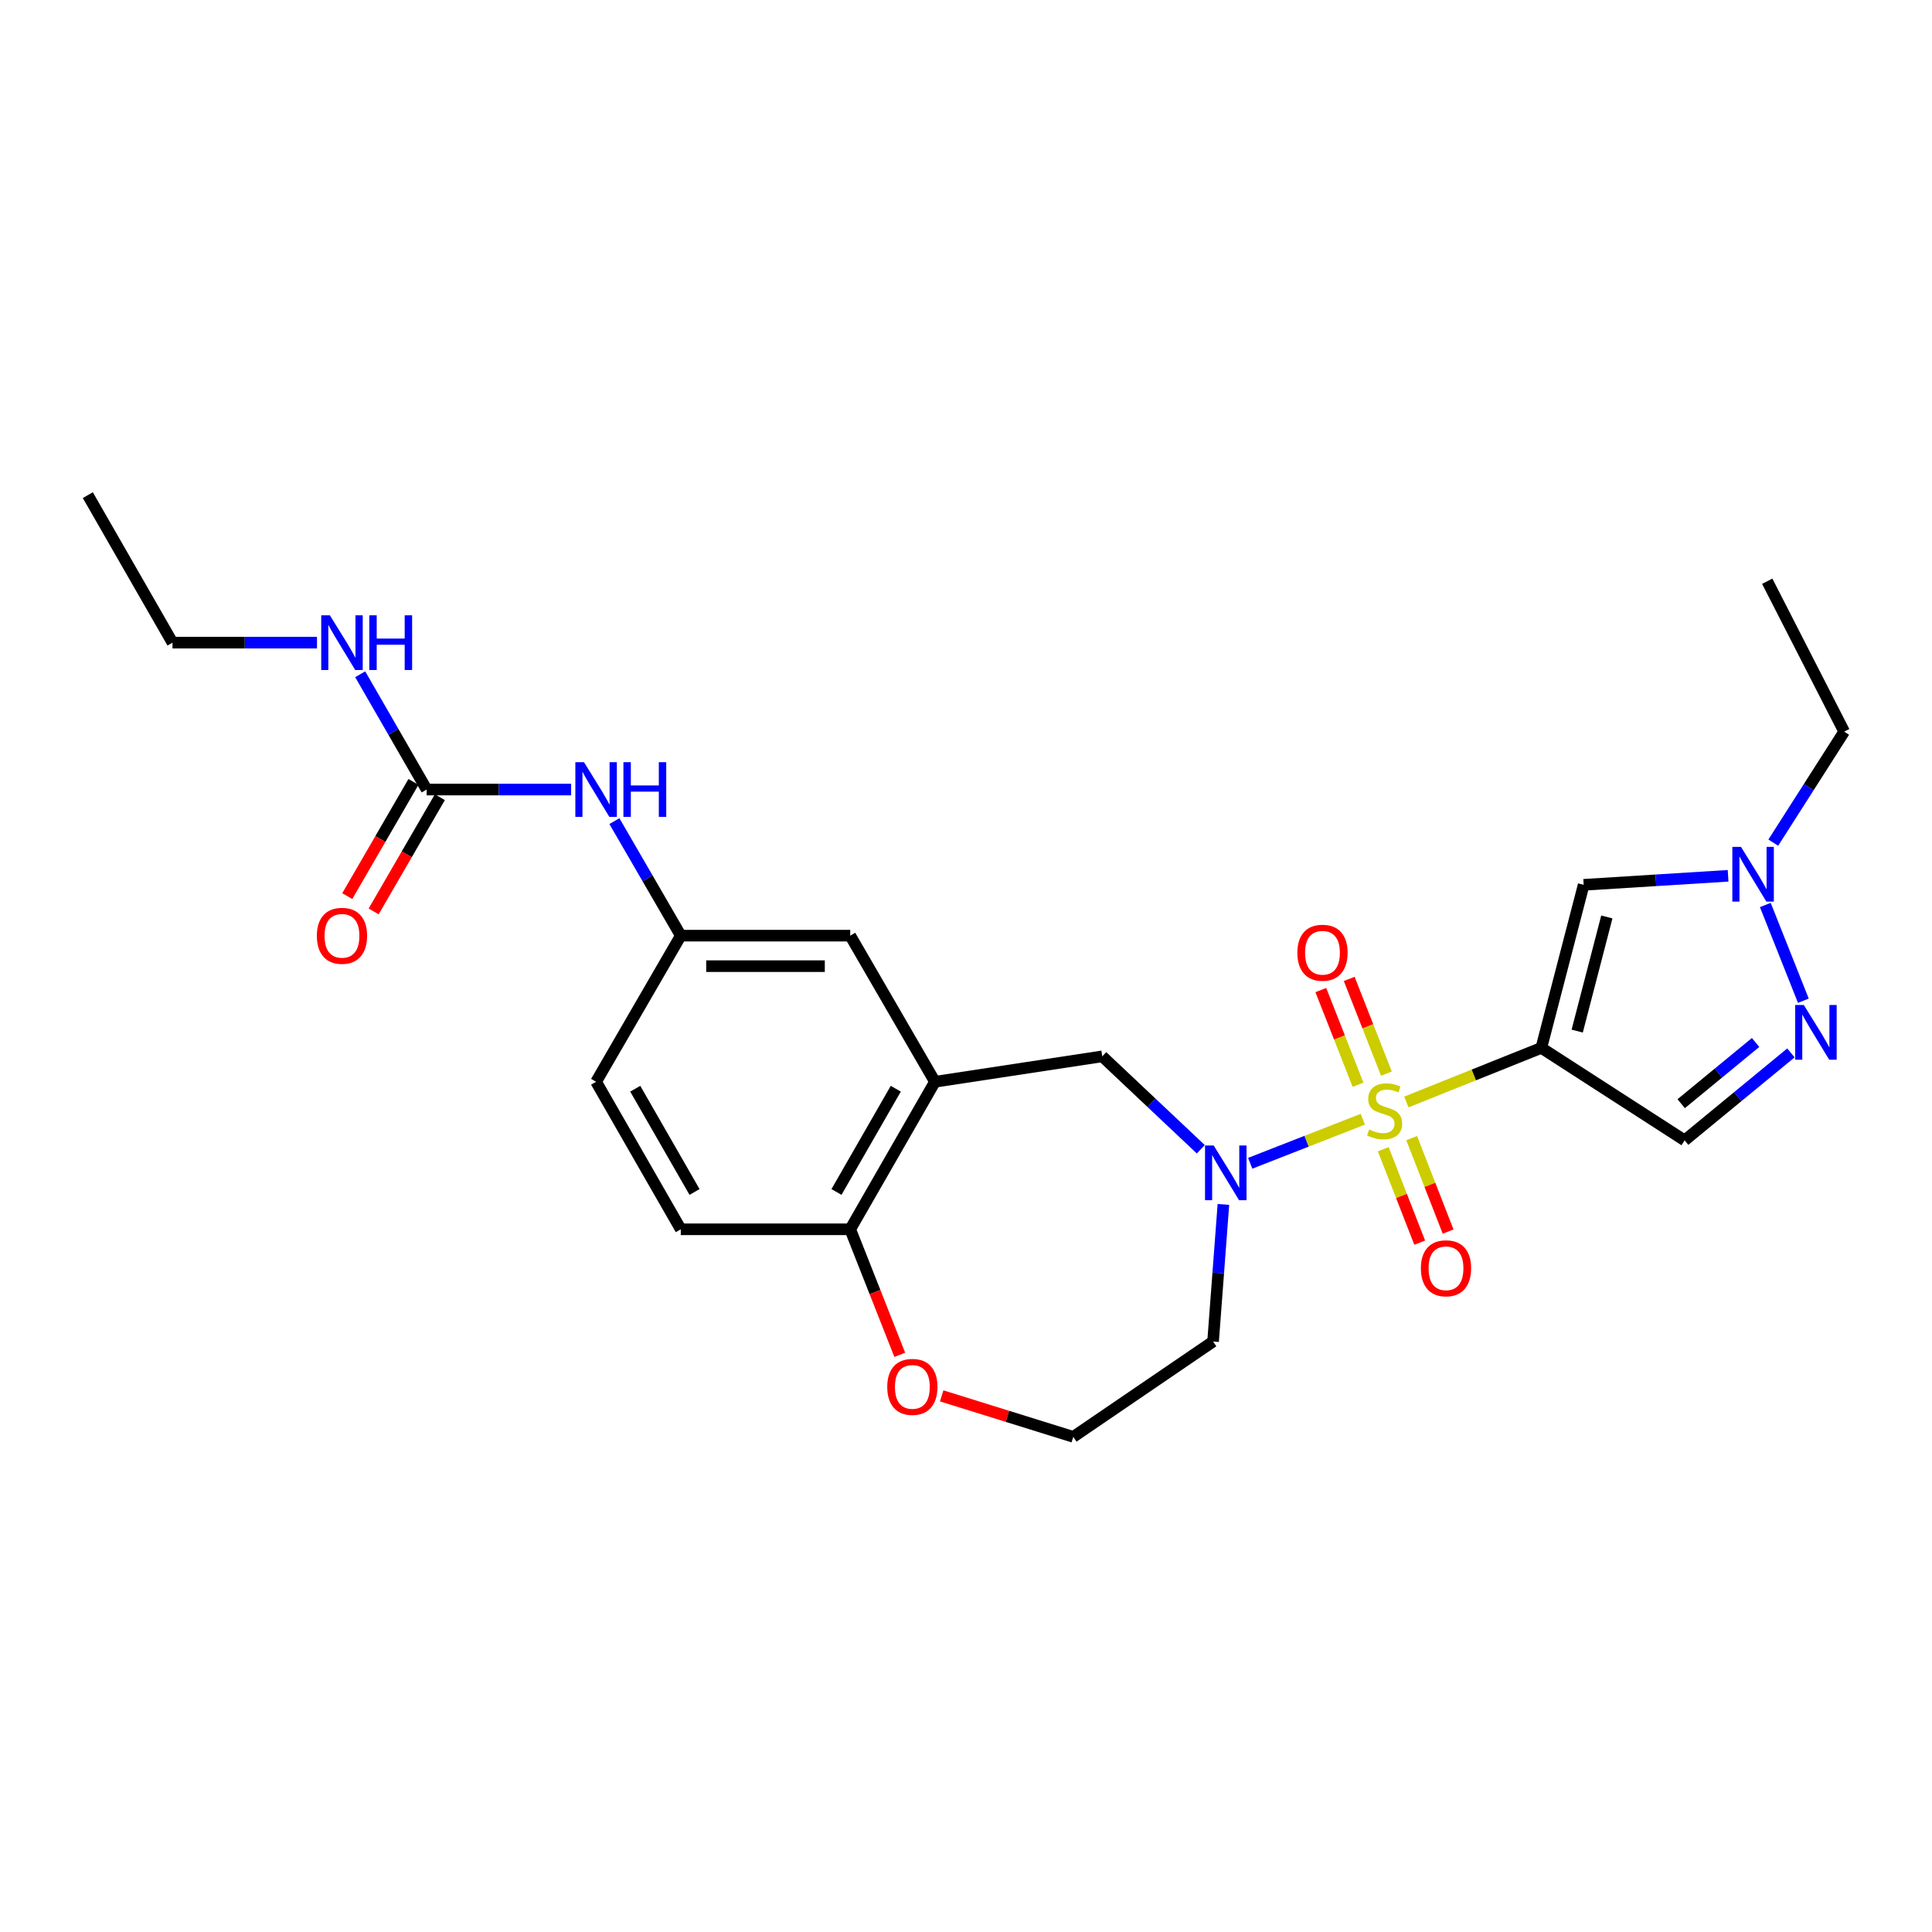 <?xml version='1.0' encoding='iso-8859-1'?>
<svg version='1.1' baseProfile='full'
              xmlns='http://www.w3.org/2000/svg'
                      xmlns:rdkit='http://www.rdkit.org/xml'
                      xmlns:xlink='http://www.w3.org/1999/xlink'
                  xml:space='preserve'
width='1000px' height='1000px' viewBox='0 0 1000 1000'>
<!-- END OF HEADER -->
<rect style='opacity:1.0;fill:#FFFFFF;stroke:none' width='1000' height='1000' x='0' y='0'> </rect>
<path class='bond-0' d='M 727.939,570.382 L 762.864,556.384' style='fill:none;fill-rule:evenodd;stroke:#CCCC00;stroke-width:6px;stroke-linecap:butt;stroke-linejoin:miter;stroke-opacity:1' />
<path class='bond-0' d='M 762.864,556.384 L 797.789,542.386' style='fill:none;fill-rule:evenodd;stroke:#000000;stroke-width:6px;stroke-linecap:butt;stroke-linejoin:miter;stroke-opacity:1' />
<path class='bond-1' d='M 705.387,579.312 L 676.247,590.711' style='fill:none;fill-rule:evenodd;stroke:#CCCC00;stroke-width:6px;stroke-linecap:butt;stroke-linejoin:miter;stroke-opacity:1' />
<path class='bond-1' d='M 676.247,590.711 L 647.107,602.11' style='fill:none;fill-rule:evenodd;stroke:#0000FF;stroke-width:6px;stroke-linecap:butt;stroke-linejoin:miter;stroke-opacity:1' />
<path class='bond-9' d='M 715.975,594.831 L 725.406,619.015' style='fill:none;fill-rule:evenodd;stroke:#CCCC00;stroke-width:6px;stroke-linecap:butt;stroke-linejoin:miter;stroke-opacity:1' />
<path class='bond-9' d='M 725.406,619.015 L 734.836,643.199' style='fill:none;fill-rule:evenodd;stroke:#FF0000;stroke-width:6px;stroke-linecap:butt;stroke-linejoin:miter;stroke-opacity:1' />
<path class='bond-9' d='M 730.683,589.096 L 740.113,613.28' style='fill:none;fill-rule:evenodd;stroke:#CCCC00;stroke-width:6px;stroke-linecap:butt;stroke-linejoin:miter;stroke-opacity:1' />
<path class='bond-9' d='M 740.113,613.28 L 749.544,637.464' style='fill:none;fill-rule:evenodd;stroke:#FF0000;stroke-width:6px;stroke-linecap:butt;stroke-linejoin:miter;stroke-opacity:1' />
<path class='bond-10' d='M 717.608,555.692 L 707.98,531.189' style='fill:none;fill-rule:evenodd;stroke:#CCCC00;stroke-width:6px;stroke-linecap:butt;stroke-linejoin:miter;stroke-opacity:1' />
<path class='bond-10' d='M 707.98,531.189 L 698.352,506.687' style='fill:none;fill-rule:evenodd;stroke:#FF0000;stroke-width:6px;stroke-linecap:butt;stroke-linejoin:miter;stroke-opacity:1' />
<path class='bond-10' d='M 702.916,561.465 L 693.287,536.963' style='fill:none;fill-rule:evenodd;stroke:#CCCC00;stroke-width:6px;stroke-linecap:butt;stroke-linejoin:miter;stroke-opacity:1' />
<path class='bond-10' d='M 693.287,536.963 L 683.659,512.461' style='fill:none;fill-rule:evenodd;stroke:#FF0000;stroke-width:6px;stroke-linecap:butt;stroke-linejoin:miter;stroke-opacity:1' />
<path class='bond-2' d='M 797.789,542.386 L 819.705,457.982' style='fill:none;fill-rule:evenodd;stroke:#000000;stroke-width:6px;stroke-linecap:butt;stroke-linejoin:miter;stroke-opacity:1' />
<path class='bond-2' d='M 816.356,533.693 L 831.697,474.61' style='fill:none;fill-rule:evenodd;stroke:#000000;stroke-width:6px;stroke-linecap:butt;stroke-linejoin:miter;stroke-opacity:1' />
<path class='bond-4' d='M 797.789,542.386 L 871.957,590.253' style='fill:none;fill-rule:evenodd;stroke:#000000;stroke-width:6px;stroke-linecap:butt;stroke-linejoin:miter;stroke-opacity:1' />
<path class='bond-7' d='M 621.526,594.856 L 596.028,570.809' style='fill:none;fill-rule:evenodd;stroke:#0000FF;stroke-width:6px;stroke-linecap:butt;stroke-linejoin:miter;stroke-opacity:1' />
<path class='bond-7' d='M 596.028,570.809 L 570.529,546.762' style='fill:none;fill-rule:evenodd;stroke:#000000;stroke-width:6px;stroke-linecap:butt;stroke-linejoin:miter;stroke-opacity:1' />
<path class='bond-17' d='M 633.232,623.406 L 630.559,658.889' style='fill:none;fill-rule:evenodd;stroke:#0000FF;stroke-width:6px;stroke-linecap:butt;stroke-linejoin:miter;stroke-opacity:1' />
<path class='bond-17' d='M 630.559,658.889 L 627.886,694.372' style='fill:none;fill-rule:evenodd;stroke:#000000;stroke-width:6px;stroke-linecap:butt;stroke-linejoin:miter;stroke-opacity:1' />
<path class='bond-5' d='M 819.705,457.982 L 857.083,455.646' style='fill:none;fill-rule:evenodd;stroke:#000000;stroke-width:6px;stroke-linecap:butt;stroke-linejoin:miter;stroke-opacity:1' />
<path class='bond-5' d='M 857.083,455.646 L 894.461,453.31' style='fill:none;fill-rule:evenodd;stroke:#0000FF;stroke-width:6px;stroke-linecap:butt;stroke-linejoin:miter;stroke-opacity:1' />
<path class='bond-3' d='M 926.977,544.982 L 899.467,567.618' style='fill:none;fill-rule:evenodd;stroke:#0000FF;stroke-width:6px;stroke-linecap:butt;stroke-linejoin:miter;stroke-opacity:1' />
<path class='bond-3' d='M 899.467,567.618 L 871.957,590.253' style='fill:none;fill-rule:evenodd;stroke:#000000;stroke-width:6px;stroke-linecap:butt;stroke-linejoin:miter;stroke-opacity:1' />
<path class='bond-3' d='M 908.694,539.583 L 889.437,555.428' style='fill:none;fill-rule:evenodd;stroke:#0000FF;stroke-width:6px;stroke-linecap:butt;stroke-linejoin:miter;stroke-opacity:1' />
<path class='bond-3' d='M 889.437,555.428 L 870.18,571.272' style='fill:none;fill-rule:evenodd;stroke:#000000;stroke-width:6px;stroke-linecap:butt;stroke-linejoin:miter;stroke-opacity:1' />
<path class='bond-26' d='M 933.415,517.973 L 913.724,468.422' style='fill:none;fill-rule:evenodd;stroke:#0000FF;stroke-width:6px;stroke-linecap:butt;stroke-linejoin:miter;stroke-opacity:1' />
<path class='bond-22' d='M 917.841,436.152 L 936.193,407.422' style='fill:none;fill-rule:evenodd;stroke:#0000FF;stroke-width:6px;stroke-linecap:butt;stroke-linejoin:miter;stroke-opacity:1' />
<path class='bond-22' d='M 936.193,407.422 L 954.545,378.692' style='fill:none;fill-rule:evenodd;stroke:#000000;stroke-width:6px;stroke-linecap:butt;stroke-linejoin:miter;stroke-opacity:1' />
<path class='bond-6' d='M 483.924,559.926 L 570.529,546.762' style='fill:none;fill-rule:evenodd;stroke:#000000;stroke-width:6px;stroke-linecap:butt;stroke-linejoin:miter;stroke-opacity:1' />
<path class='bond-11' d='M 483.924,559.926 L 440.074,636.279' style='fill:none;fill-rule:evenodd;stroke:#000000;stroke-width:6px;stroke-linecap:butt;stroke-linejoin:miter;stroke-opacity:1' />
<path class='bond-11' d='M 463.658,563.517 L 432.962,616.964' style='fill:none;fill-rule:evenodd;stroke:#000000;stroke-width:6px;stroke-linecap:butt;stroke-linejoin:miter;stroke-opacity:1' />
<path class='bond-13' d='M 483.924,559.926 L 440.074,484.293' style='fill:none;fill-rule:evenodd;stroke:#000000;stroke-width:6px;stroke-linecap:butt;stroke-linejoin:miter;stroke-opacity:1' />
<path class='bond-8' d='M 220.839,408.668 L 258.223,408.668' style='fill:none;fill-rule:evenodd;stroke:#000000;stroke-width:6px;stroke-linecap:butt;stroke-linejoin:miter;stroke-opacity:1' />
<path class='bond-8' d='M 258.223,408.668 L 295.607,408.668' style='fill:none;fill-rule:evenodd;stroke:#0000FF;stroke-width:6px;stroke-linecap:butt;stroke-linejoin:miter;stroke-opacity:1' />
<path class='bond-16' d='M 214.01,404.71 L 196.877,434.27' style='fill:none;fill-rule:evenodd;stroke:#000000;stroke-width:6px;stroke-linecap:butt;stroke-linejoin:miter;stroke-opacity:1' />
<path class='bond-16' d='M 196.877,434.27 L 179.744,463.829' style='fill:none;fill-rule:evenodd;stroke:#FF0000;stroke-width:6px;stroke-linecap:butt;stroke-linejoin:miter;stroke-opacity:1' />
<path class='bond-16' d='M 227.668,412.626 L 210.535,442.186' style='fill:none;fill-rule:evenodd;stroke:#000000;stroke-width:6px;stroke-linecap:butt;stroke-linejoin:miter;stroke-opacity:1' />
<path class='bond-16' d='M 210.535,442.186 L 193.402,471.746' style='fill:none;fill-rule:evenodd;stroke:#FF0000;stroke-width:6px;stroke-linecap:butt;stroke-linejoin:miter;stroke-opacity:1' />
<path class='bond-18' d='M 220.839,408.668 L 203.637,378.831' style='fill:none;fill-rule:evenodd;stroke:#000000;stroke-width:6px;stroke-linecap:butt;stroke-linejoin:miter;stroke-opacity:1' />
<path class='bond-18' d='M 203.637,378.831 L 186.435,348.994' style='fill:none;fill-rule:evenodd;stroke:#0000FF;stroke-width:6px;stroke-linecap:butt;stroke-linejoin:miter;stroke-opacity:1' />
<path class='bond-19' d='M 440.074,636.279 L 352.373,636.279' style='fill:none;fill-rule:evenodd;stroke:#000000;stroke-width:6px;stroke-linecap:butt;stroke-linejoin:miter;stroke-opacity:1' />
<path class='bond-27' d='M 440.074,636.279 L 452.896,668.769' style='fill:none;fill-rule:evenodd;stroke:#000000;stroke-width:6px;stroke-linecap:butt;stroke-linejoin:miter;stroke-opacity:1' />
<path class='bond-27' d='M 452.896,668.769 L 465.718,701.26' style='fill:none;fill-rule:evenodd;stroke:#FF0000;stroke-width:6px;stroke-linecap:butt;stroke-linejoin:miter;stroke-opacity:1' />
<path class='bond-12' d='M 318.014,425.013 L 335.193,454.653' style='fill:none;fill-rule:evenodd;stroke:#0000FF;stroke-width:6px;stroke-linecap:butt;stroke-linejoin:miter;stroke-opacity:1' />
<path class='bond-12' d='M 335.193,454.653 L 352.373,484.293' style='fill:none;fill-rule:evenodd;stroke:#000000;stroke-width:6px;stroke-linecap:butt;stroke-linejoin:miter;stroke-opacity:1' />
<path class='bond-14' d='M 440.074,484.293 L 352.373,484.293' style='fill:none;fill-rule:evenodd;stroke:#000000;stroke-width:6px;stroke-linecap:butt;stroke-linejoin:miter;stroke-opacity:1' />
<path class='bond-14' d='M 426.919,500.079 L 365.528,500.079' style='fill:none;fill-rule:evenodd;stroke:#000000;stroke-width:6px;stroke-linecap:butt;stroke-linejoin:miter;stroke-opacity:1' />
<path class='bond-21' d='M 352.373,484.293 L 308.54,559.926' style='fill:none;fill-rule:evenodd;stroke:#000000;stroke-width:6px;stroke-linecap:butt;stroke-linejoin:miter;stroke-opacity:1' />
<path class='bond-15' d='M 487.415,722.499 L 521.469,733.105' style='fill:none;fill-rule:evenodd;stroke:#FF0000;stroke-width:6px;stroke-linecap:butt;stroke-linejoin:miter;stroke-opacity:1' />
<path class='bond-15' d='M 521.469,733.105 L 555.523,743.712' style='fill:none;fill-rule:evenodd;stroke:#000000;stroke-width:6px;stroke-linecap:butt;stroke-linejoin:miter;stroke-opacity:1' />
<path class='bond-20' d='M 627.886,694.372 L 555.523,743.712' style='fill:none;fill-rule:evenodd;stroke:#000000;stroke-width:6px;stroke-linecap:butt;stroke-linejoin:miter;stroke-opacity:1' />
<path class='bond-23' d='M 164.073,332.64 L 126.68,332.64' style='fill:none;fill-rule:evenodd;stroke:#0000FF;stroke-width:6px;stroke-linecap:butt;stroke-linejoin:miter;stroke-opacity:1' />
<path class='bond-23' d='M 126.68,332.64 L 89.287,332.64' style='fill:none;fill-rule:evenodd;stroke:#000000;stroke-width:6px;stroke-linecap:butt;stroke-linejoin:miter;stroke-opacity:1' />
<path class='bond-28' d='M 352.373,636.279 L 308.54,559.926' style='fill:none;fill-rule:evenodd;stroke:#000000;stroke-width:6px;stroke-linecap:butt;stroke-linejoin:miter;stroke-opacity:1' />
<path class='bond-28' d='M 359.489,616.966 L 328.805,563.519' style='fill:none;fill-rule:evenodd;stroke:#000000;stroke-width:6px;stroke-linecap:butt;stroke-linejoin:miter;stroke-opacity:1' />
<path class='bond-24' d='M 954.545,378.692 L 914.72,300.849' style='fill:none;fill-rule:evenodd;stroke:#000000;stroke-width:6px;stroke-linecap:butt;stroke-linejoin:miter;stroke-opacity:1' />
<path class='bond-25' d='M 89.287,332.64 L 45.455,256.288' style='fill:none;fill-rule:evenodd;stroke:#000000;stroke-width:6px;stroke-linecap:butt;stroke-linejoin:miter;stroke-opacity:1' />
<path  class='atom-0' d='M 708.674 584.617
Q 708.994 584.737, 710.314 585.297
Q 711.634 585.857, 713.074 586.217
Q 714.554 586.537, 715.994 586.537
Q 718.674 586.537, 720.234 585.257
Q 721.794 583.937, 721.794 581.657
Q 721.794 580.097, 720.994 579.137
Q 720.234 578.177, 719.034 577.657
Q 717.834 577.137, 715.834 576.537
Q 713.314 575.777, 711.794 575.057
Q 710.314 574.337, 709.234 572.817
Q 708.194 571.297, 708.194 568.737
Q 708.194 565.177, 710.594 562.977
Q 713.034 560.777, 717.834 560.777
Q 721.114 560.777, 724.834 562.337
L 723.914 565.417
Q 720.514 564.017, 717.954 564.017
Q 715.194 564.017, 713.674 565.177
Q 712.154 566.297, 712.194 568.257
Q 712.194 569.777, 712.954 570.697
Q 713.754 571.617, 714.874 572.137
Q 716.034 572.657, 717.954 573.257
Q 720.514 574.057, 722.034 574.857
Q 723.554 575.657, 724.634 577.297
Q 725.754 578.897, 725.754 581.657
Q 725.754 585.577, 723.114 587.697
Q 720.514 589.777, 716.154 589.777
Q 713.634 589.777, 711.714 589.217
Q 709.834 588.697, 707.594 587.777
L 708.674 584.617
' fill='#CCCC00'/>
<path  class='atom-2' d='M 628.203 592.897
L 637.483 607.897
Q 638.403 609.377, 639.883 612.057
Q 641.363 614.737, 641.443 614.897
L 641.443 592.897
L 645.203 592.897
L 645.203 621.217
L 641.323 621.217
L 631.363 604.817
Q 630.203 602.897, 628.963 600.697
Q 627.763 598.497, 627.403 597.817
L 627.403 621.217
L 623.723 621.217
L 623.723 592.897
L 628.203 592.897
' fill='#0000FF'/>
<path  class='atom-4' d='M 933.657 520.175
L 942.937 535.175
Q 943.857 536.655, 945.337 539.335
Q 946.817 542.015, 946.897 542.175
L 946.897 520.175
L 950.657 520.175
L 950.657 548.495
L 946.777 548.495
L 936.817 532.095
Q 935.657 530.175, 934.417 527.975
Q 933.217 525.775, 932.857 525.095
L 932.857 548.495
L 929.177 548.495
L 929.177 520.175
L 933.657 520.175
' fill='#0000FF'/>
<path  class='atom-6' d='M 901.137 438.341
L 910.417 453.341
Q 911.337 454.821, 912.817 457.501
Q 914.297 460.181, 914.377 460.341
L 914.377 438.341
L 918.137 438.341
L 918.137 466.661
L 914.257 466.661
L 904.297 450.261
Q 903.137 448.341, 901.897 446.141
Q 900.697 443.941, 900.337 443.261
L 900.337 466.661
L 896.657 466.661
L 896.657 438.341
L 901.137 438.341
' fill='#0000FF'/>
<path  class='atom-10' d='M 735.448 656.46
Q 735.448 649.66, 738.808 645.86
Q 742.168 642.06, 748.448 642.06
Q 754.728 642.06, 758.088 645.86
Q 761.448 649.66, 761.448 656.46
Q 761.448 663.34, 758.048 667.26
Q 754.648 671.14, 748.448 671.14
Q 742.208 671.14, 738.808 667.26
Q 735.448 663.38, 735.448 656.46
M 748.448 667.94
Q 752.768 667.94, 755.088 665.06
Q 757.448 662.14, 757.448 656.46
Q 757.448 650.9, 755.088 648.1
Q 752.768 645.26, 748.448 645.26
Q 744.128 645.26, 741.768 648.06
Q 739.448 650.86, 739.448 656.46
Q 739.448 662.18, 741.768 665.06
Q 744.128 667.94, 748.448 667.94
' fill='#FF0000'/>
<path  class='atom-11' d='M 671.514 493.134
Q 671.514 486.334, 674.874 482.534
Q 678.234 478.734, 684.514 478.734
Q 690.794 478.734, 694.154 482.534
Q 697.514 486.334, 697.514 493.134
Q 697.514 500.014, 694.114 503.934
Q 690.714 507.814, 684.514 507.814
Q 678.274 507.814, 674.874 503.934
Q 671.514 500.054, 671.514 493.134
M 684.514 504.614
Q 688.834 504.614, 691.154 501.734
Q 693.514 498.814, 693.514 493.134
Q 693.514 487.574, 691.154 484.774
Q 688.834 481.934, 684.514 481.934
Q 680.194 481.934, 677.834 484.734
Q 675.514 487.534, 675.514 493.134
Q 675.514 498.854, 677.834 501.734
Q 680.194 504.614, 684.514 504.614
' fill='#FF0000'/>
<path  class='atom-13' d='M 302.28 394.508
L 311.56 409.508
Q 312.48 410.988, 313.96 413.668
Q 315.44 416.348, 315.52 416.508
L 315.52 394.508
L 319.28 394.508
L 319.28 422.828
L 315.4 422.828
L 305.44 406.428
Q 304.28 404.508, 303.04 402.308
Q 301.84 400.108, 301.48 399.428
L 301.48 422.828
L 297.8 422.828
L 297.8 394.508
L 302.28 394.508
' fill='#0000FF'/>
<path  class='atom-13' d='M 322.68 394.508
L 326.52 394.508
L 326.52 406.548
L 341 406.548
L 341 394.508
L 344.84 394.508
L 344.84 422.828
L 341 422.828
L 341 409.748
L 326.52 409.748
L 326.52 422.828
L 322.68 422.828
L 322.68 394.508
' fill='#0000FF'/>
<path  class='atom-16' d='M 459.234 717.85
Q 459.234 711.05, 462.594 707.25
Q 465.954 703.45, 472.234 703.45
Q 478.514 703.45, 481.874 707.25
Q 485.234 711.05, 485.234 717.85
Q 485.234 724.73, 481.834 728.65
Q 478.434 732.53, 472.234 732.53
Q 465.994 732.53, 462.594 728.65
Q 459.234 724.77, 459.234 717.85
M 472.234 729.33
Q 476.554 729.33, 478.874 726.45
Q 481.234 723.53, 481.234 717.85
Q 481.234 712.29, 478.874 709.49
Q 476.554 706.65, 472.234 706.65
Q 467.914 706.65, 465.554 709.45
Q 463.234 712.25, 463.234 717.85
Q 463.234 723.57, 465.554 726.45
Q 467.914 729.33, 472.234 729.33
' fill='#FF0000'/>
<path  class='atom-17' d='M 164.006 484.373
Q 164.006 477.573, 167.366 473.773
Q 170.726 469.973, 177.006 469.973
Q 183.286 469.973, 186.646 473.773
Q 190.006 477.573, 190.006 484.373
Q 190.006 491.253, 186.606 495.173
Q 183.206 499.053, 177.006 499.053
Q 170.766 499.053, 167.366 495.173
Q 164.006 491.293, 164.006 484.373
M 177.006 495.853
Q 181.326 495.853, 183.646 492.973
Q 186.006 490.053, 186.006 484.373
Q 186.006 478.813, 183.646 476.013
Q 181.326 473.173, 177.006 473.173
Q 172.686 473.173, 170.326 475.973
Q 168.006 478.773, 168.006 484.373
Q 168.006 490.093, 170.326 492.973
Q 172.686 495.853, 177.006 495.853
' fill='#FF0000'/>
<path  class='atom-19' d='M 170.746 318.48
L 180.026 333.48
Q 180.946 334.96, 182.426 337.64
Q 183.906 340.32, 183.986 340.48
L 183.986 318.48
L 187.746 318.48
L 187.746 346.8
L 183.866 346.8
L 173.906 330.4
Q 172.746 328.48, 171.506 326.28
Q 170.306 324.08, 169.946 323.4
L 169.946 346.8
L 166.266 346.8
L 166.266 318.48
L 170.746 318.48
' fill='#0000FF'/>
<path  class='atom-19' d='M 191.146 318.48
L 194.986 318.48
L 194.986 330.52
L 209.466 330.52
L 209.466 318.48
L 213.306 318.48
L 213.306 346.8
L 209.466 346.8
L 209.466 333.72
L 194.986 333.72
L 194.986 346.8
L 191.146 346.8
L 191.146 318.48
' fill='#0000FF'/>
</svg>
